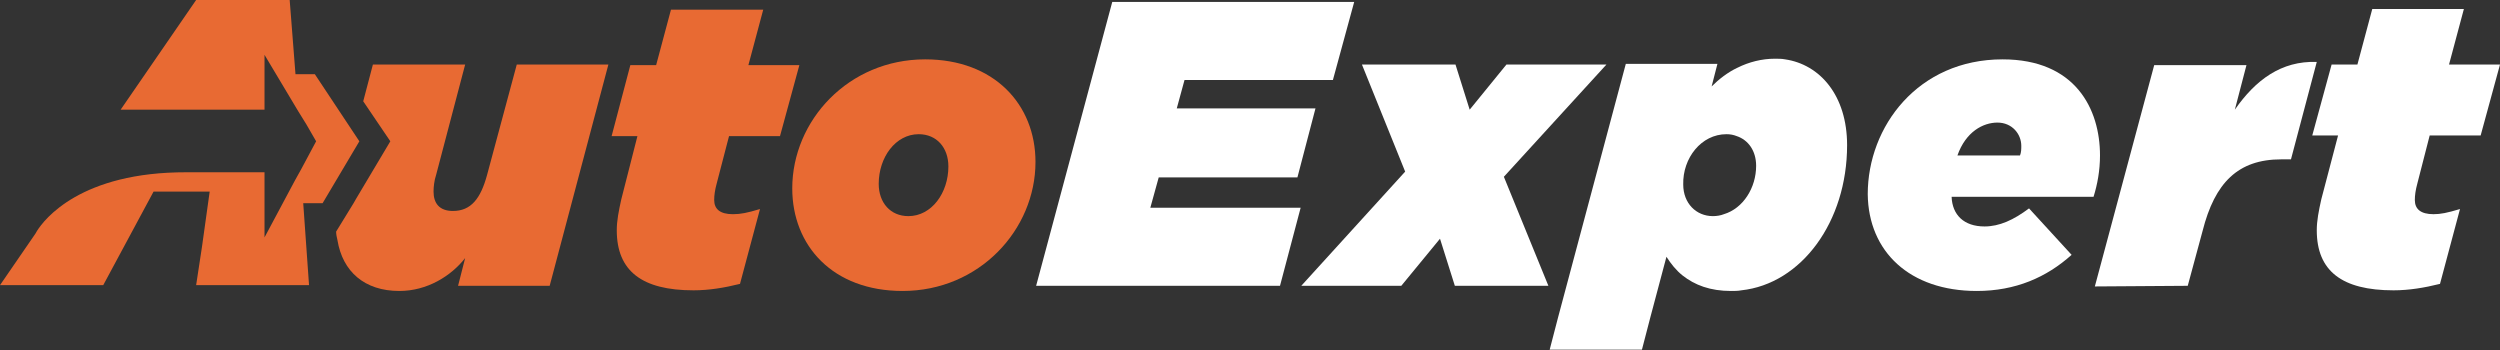 <?xml version="1.0" encoding="utf-8"?>
<!-- Generator: Adobe Illustrator 27.6.1, SVG Export Plug-In . SVG Version: 6.00 Build 0)  -->
<svg version="1.1" id="Layer_1" xmlns="http://www.w3.org/2000/svg" xmlns:xlink="http://www.w3.org/1999/xlink" x="0px" y="0px"
	 viewBox="0 0 387.5 54.3" style="enable-background:new 0 0 387.5 54.3;" xml:space="preserve">
<rect x="0" y="0" width="387.5" height="54.3" fill="#333333" stroke="none"/>
<style type="text/css">
	.st0{fill:#E86A33;}
	.st1{fill:#FFFFFF;}
</style>
<path class="st0" d="M96.3,30.9c-0.4,1.8-0.7,3.3-0.7,4.8c0,6.3,3.9,9.3,11.9,9.3c2.4,0,4.8-0.4,7.2-1l3.1-11.6
	c-2,0.6-3,0.8-4.2,0.8c-2,0-2.9-0.8-2.9-2.2c0-0.7,0.1-1.5,0.4-2.6l1.9-7.3h7.9l3-11h-7.9l2.3-8.6h-14.3l-2.3,8.6h-4l-2.9,11h4
	L96.3,30.9L96.3,30.9z"/>
<path class="st0" d="M139.9,45.1c11.9,0,20.6-9.5,20.6-20c0-8.9-6.4-15.9-17.1-15.9c-11.9,0-20.6,9.5-20.6,20
	C122.8,38.1,129.1,45.1,139.9,45.1z M142.4,20.8c2.8,0,4.6,2.1,4.6,5c0,4.1-2.6,7.7-6.2,7.7c-2.8,0-4.6-2.1-4.6-5
	C136.2,24.4,138.8,20.8,142.4,20.8L142.4,20.8z"/>
<polygon class="st1" points="201.6,32.2 178.3,32.2 179.6,27.5 201.1,27.5 203.9,16.8 182.4,16.8 183.6,12.4 206.6,12.4 209.9,0.3 
	172.4,0.3 160.6,44.3 198.4,44.3 "/>
<polygon class="st1" points="249,10 233.5,10 227.8,17 225.6,10 211.1,10 217.8,26.6 201.7,44.3 217.2,44.3 223.2,37 225.5,44.3 
	240,44.3 233.1,27.4 "/>
<path class="st1" d="M260.8,42.7c1.9,1.5,4.3,2.4,7.5,2.4c0.5,0,1.1,0,1.6-0.1c9.3-1,16.4-10.6,16.4-22.5c0-7.7-4.2-12.5-9.6-13.3
	c-0.5-0.1-1.1-0.1-1.6-0.1c-2,0-4,0.5-5.8,1.4c-1.5,0.7-2.9,1.8-4,2.9l0.9-3.5H252l-10.5,39.3l-1.3,5h14.3l1.3-5l2.5-9.4
	C259,40.9,259.8,41.9,260.8,42.7L260.8,42.7z M267.6,20.8c0.6,0,1.1,0.1,1.6,0.3c1.8,0.6,3,2.3,3,4.6c0,3.4-2,6.6-5,7.5
	c-0.5,0.2-1.1,0.3-1.7,0.3c-2.6,0-4.6-2-4.6-4.9C260.8,24.5,263.7,20.8,267.6,20.8L267.6,20.8z"/>
<path class="st1" d="M306.4,45.1c6,0,10.8-2.1,14.7-5.6l-6.6-7.2c-2.4,1.8-4.6,2.8-6.9,2.8c-3.2,0-5-1.8-5.1-4.6h22
	c0.6-1.9,1-4.1,1-6.4c0-7.2-3.8-14.9-15.1-14.9c-13.1,0-20.9,10.4-20.9,20.9C289.6,39,296,45.1,306.4,45.1L306.4,45.1z M309.6,19
	c2.3,0,3.7,1.8,3.7,3.6c0,0.5,0,1-0.2,1.5h-9.7C304.7,20.4,307.4,19,309.6,19z"/>
<path class="st1" d="M339.1,44.3l2.3-8.5c1.9-7.5,5.5-11.1,12.2-11.1h1.5l4-15.1c-5.5-0.2-9.5,2.8-12.7,7.4l1.8-6.9h-14.3l-9.2,34.3
	L339.1,44.3L339.1,44.3z"/>
<path class="st1" d="M376.6,21h7.9l3-11h-7.9l2.3-8.6h-14.2l-2.3,8.6h-4l-3,11h4l-2.6,9.9c-0.4,1.8-0.7,3.3-0.7,4.8
	c0,6.3,3.9,9.3,11.9,9.3c2.4,0,4.8-0.4,7.2-1l3.1-11.6c-2,0.6-3,0.8-4.1,0.8c-2,0-2.9-0.8-2.9-2.2c0-0.7,0.1-1.5,0.4-2.6L376.6,21
	L376.6,21z"/>
<path class="st0" d="M44.9,0H30.4L18.7,17H41V8.5l5.2,8.7l1.3,2.1l1.5,2.6l-2.3,4.3l0,0l-1,1.8L41,36.8V26.7H29
	c-2.1,0-4,0.1-5.7,0.3C9.4,28.6,5.6,36,5.5,36.2l0,0l-5.5,8h16l7.8-14.5h8.7l-1.2,8.6l-0.9,5.9h17.5L47,31.5H50l5.7-9.6l-6.9-10.4
	h-3L44.9,0L44.9,0z"/>
<path class="st0" d="M55.2,30.8L55.2,30.8l-0.4,0.7l0,0l-2.7,4.4c0,0.4,0.1,0.9,0.2,1.3c0.8,4.9,4.2,7.9,9.6,7.9
	c4.3,0,8-2.3,10.2-5.1l-1.1,4.3h14.2L94.3,10H80.1l-4.6,17.1c-1,3.7-2.5,5.6-5.3,5.6c-2.1,0-3-1.2-3-3c0-0.7,0.1-1.7,0.4-2.6
	L72.1,10H57.8l-1.5,5.7l4.2,6.2L55.2,30.8L55.2,30.8z"/>
</svg>
